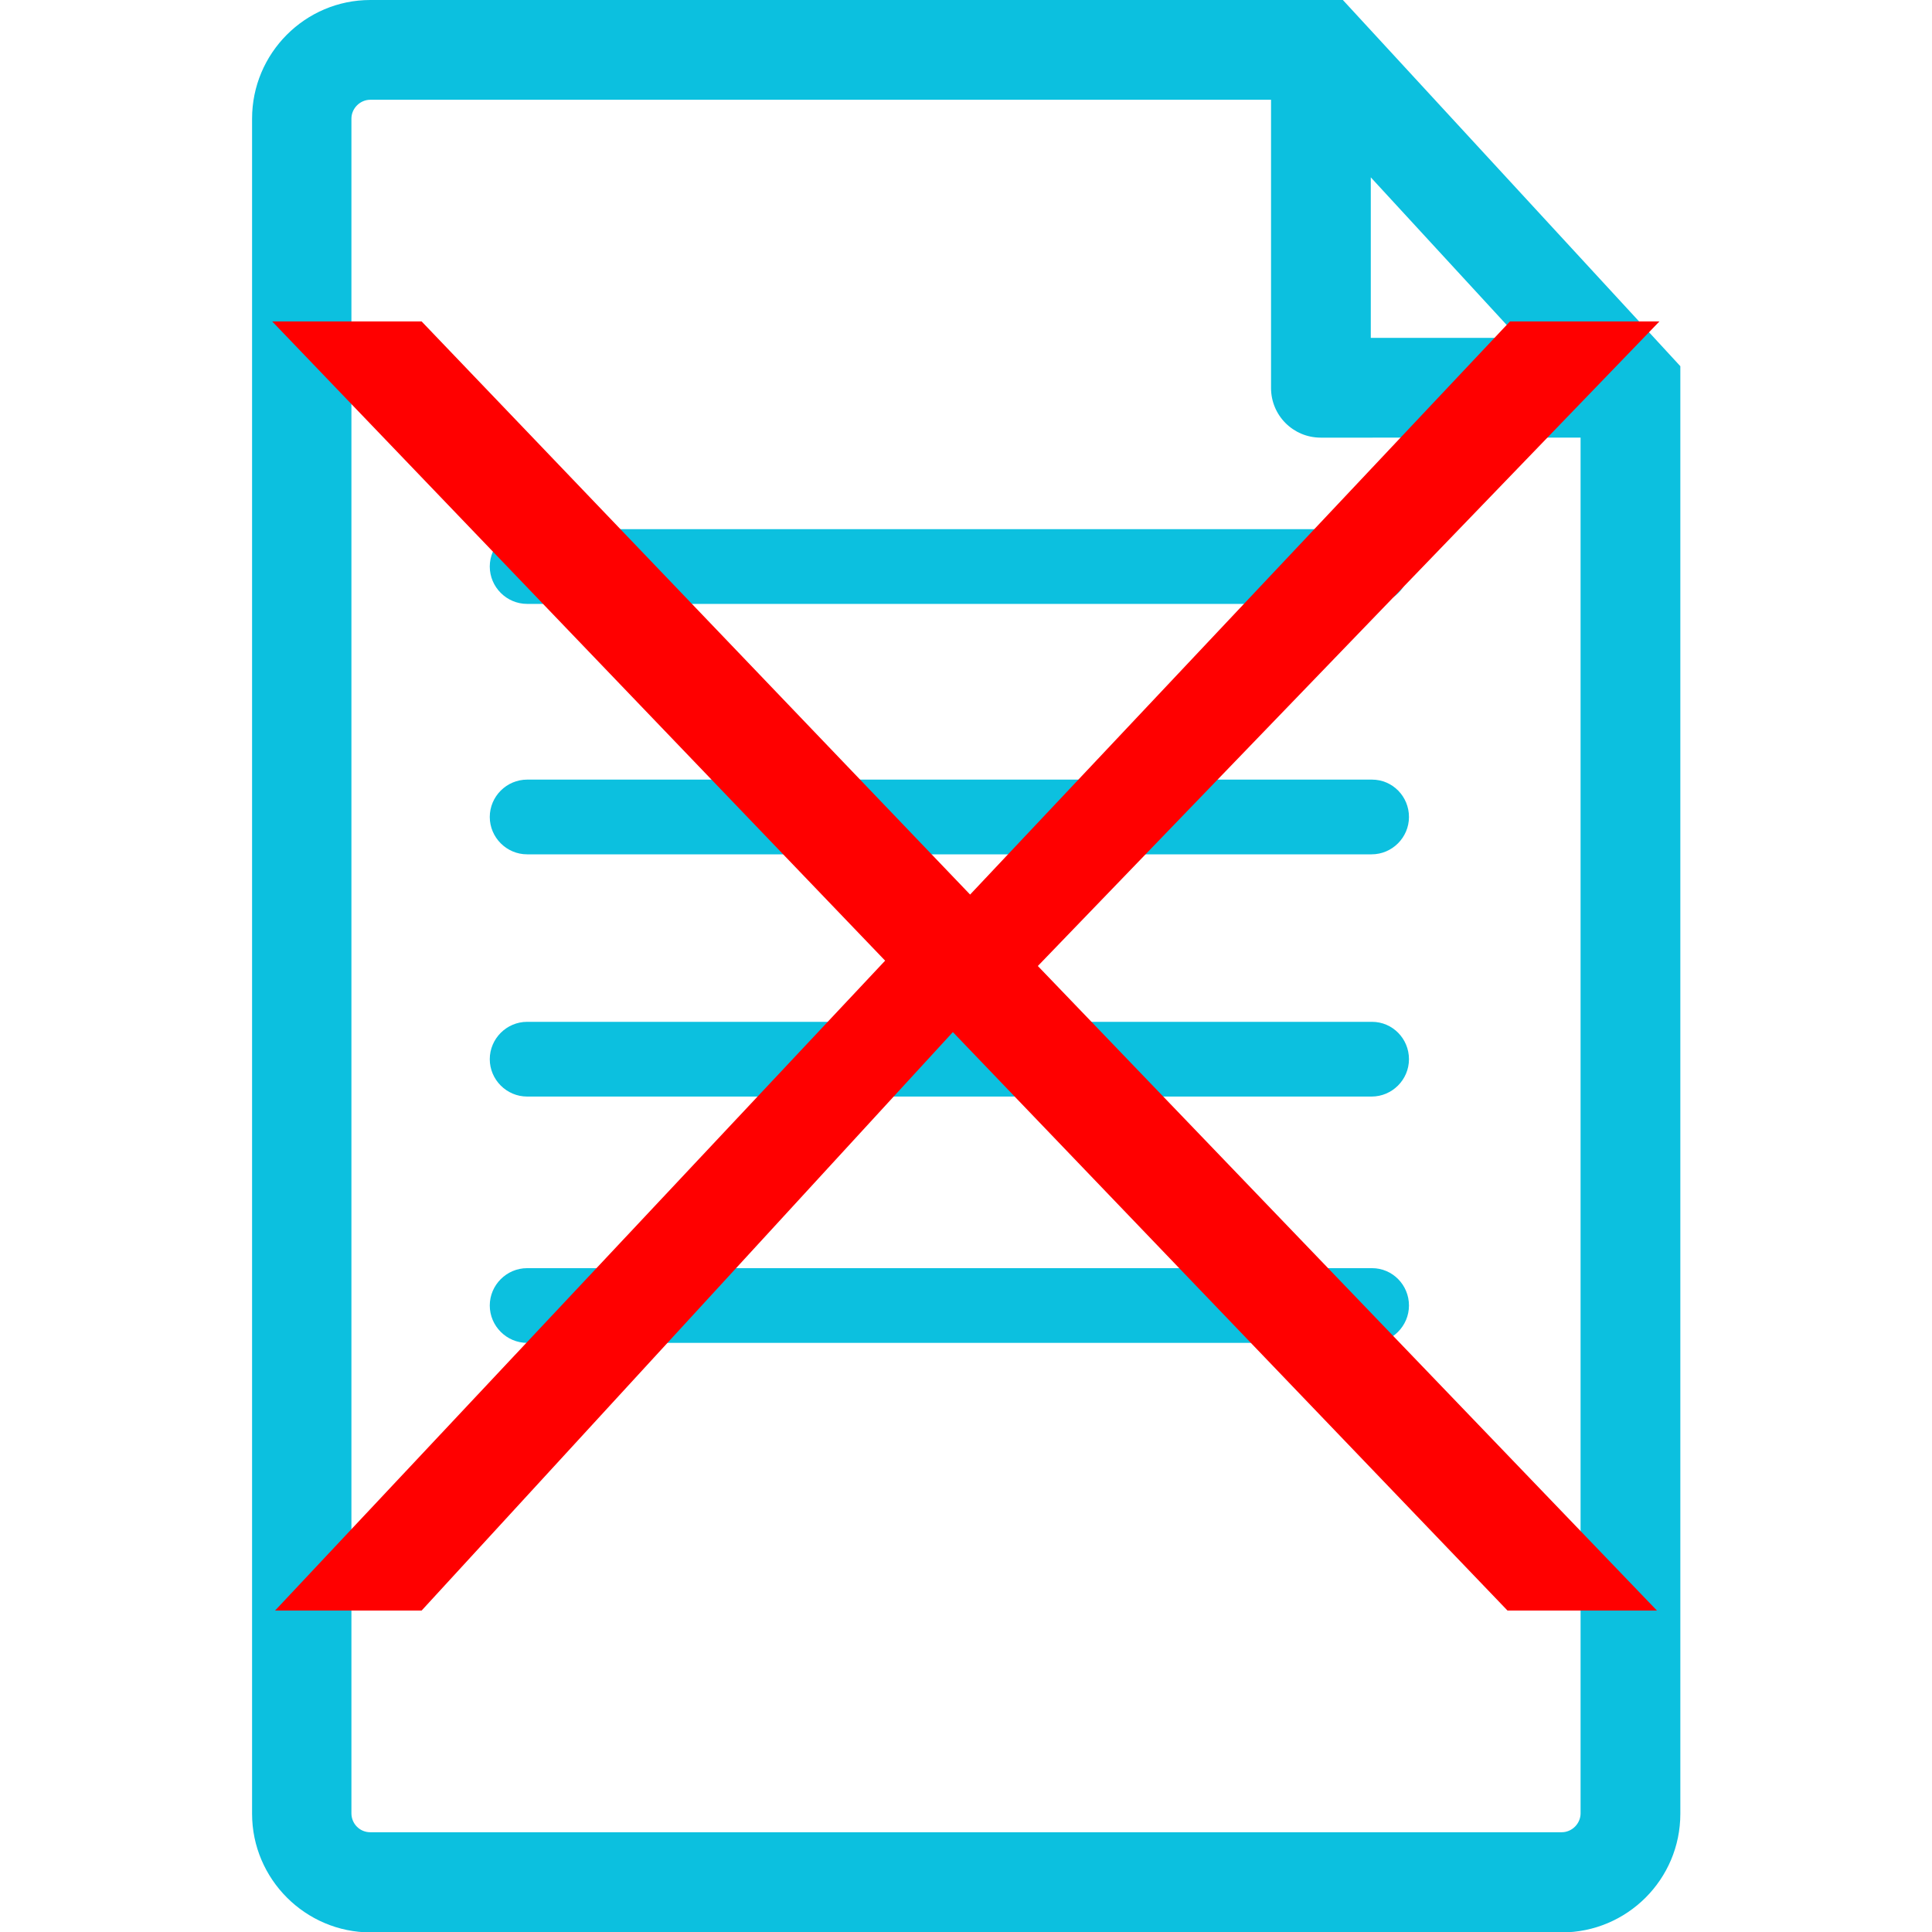 <?xml version="1.0" encoding="utf-8"?>
<!-- Generator: Adobe Illustrator 27.3.1, SVG Export Plug-In . SVG Version: 6.00 Build 0)  -->
<svg version="1.1" id="Capa_1" xmlns="http://www.w3.org/2000/svg" xmlns:xlink="http://www.w3.org/1999/xlink" x="0px" y="0px"
	 viewBox="0 0 470.6 470.6" style="enable-background:new 0 0 470.6 470.6;" xml:space="preserve">
<style type="text/css">
	.st0{fill:#0CC0DF;}
	.st1{fill:#FF0000;}
</style>
<g>
	<path class="st0" d="M327.1,0H90.2C74.3,0,61.4,13,61.4,28.9v412.9c0,15.9,13,28.9,28.9,28.9h290.1c15.9,0,28.9-12.9,28.9-28.9
		V89.2L327.1,0z M333.9,43.2l36,39.1h-36V43.2z M385,441.7c0,2.5-2.1,4.6-4.6,4.6H90.2c-2.6,0-4.6-2.1-4.6-4.6V28.9
		c0-2.5,2.1-4.6,4.6-4.6h219.4v70.2c0,6.7,5.4,12.1,12.1,12.1H385V441.7z M128.4,128.9h205.8c5,0,9.1,4.1,9.1,9.1s-4.1,9.1-9.1,9.1
		H128.4c-5,0-9.1-4.1-9.1-9.1C119.3,133,123.4,128.9,128.4,128.9z M343.2,199c0,5-4.1,9.1-9.1,9.1H128.4c-5,0-9.1-4.1-9.1-9.1
		s4.1-9.1,9.1-9.1h205.8C339.2,189.9,343.2,194,343.2,199z M343.2,258c0,5-4.1,9.1-9.1,9.1H128.4c-5,0-9.1-4.1-9.1-9.1
		s4.1-9.1,9.1-9.1h205.8C339.2,248.9,343.2,253,343.2,258z M343.2,318c0,5-4.1,9.1-9.1,9.1H128.4c-5,0-9.1-4.1-9.1-9.1
		s4.1-9.1,9.1-9.1h205.8C339.2,308.9,343.2,313,343.2,318z"/>
</g>
<path class="st1" d="M252.8,235.3l150.8,157h-36.4L232.1,251.4L102.7,392.3H67L215.6,234L66.3,78.3h36.4l133.6,139.6L367.8,78.3
	h36.4L252.8,235.3z"/>
</svg>
